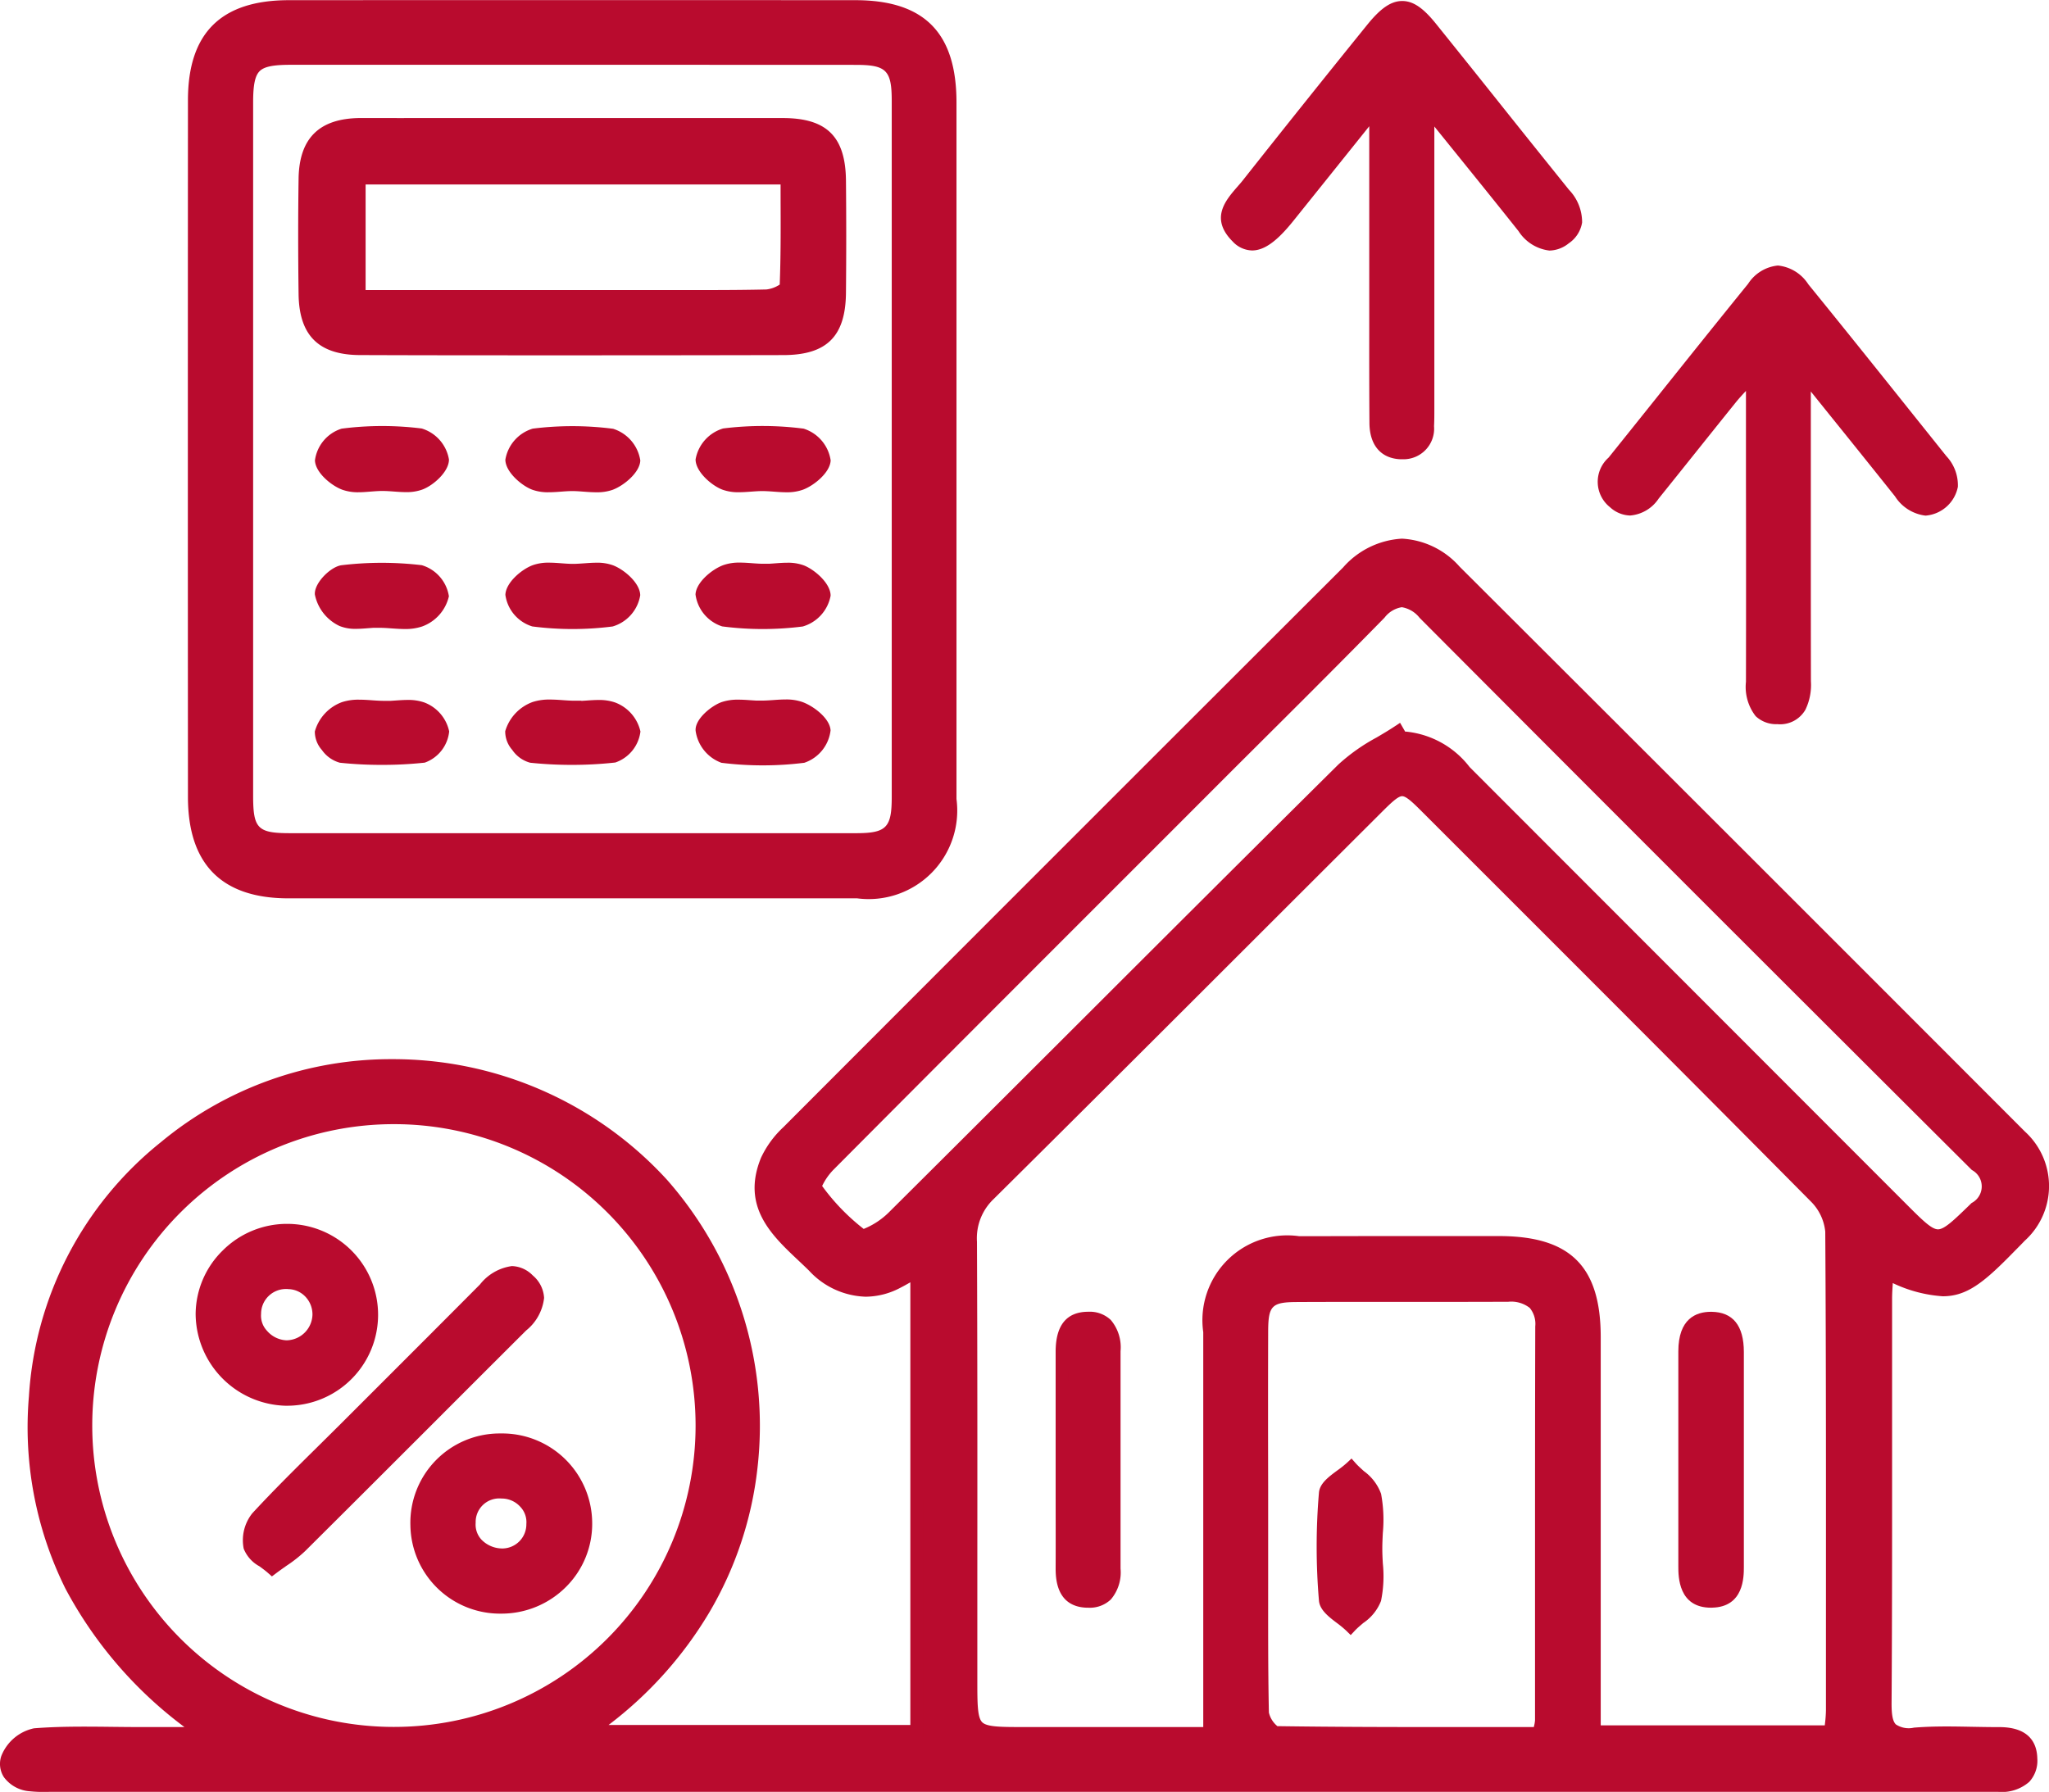 <svg id="icon-property-accounting" xmlns="http://www.w3.org/2000/svg" width="95.654" height="83.674" viewBox="0 0 95.654 83.674">
  <path id="Path_488" data-name="Path 488" d="M87.789,809.88c-.022.417-.059.8-.059,1.177,0,6.3.019,12.6-.023,18.9-.007,1.045.2,1.518,1.367,1.422,1.307-.107,2.629-.019,3.945-.024.812,0,1.469.255,1.489,1.169.022.989-.673,1.256-1.529,1.255l-.837,0H2.323a10.389,10.389,0,0,1-1.195-.024c-.742-.086-1.3-.567-1.082-1.263a1.827,1.827,0,0,1,1.262-1.082c1.664-.132,3.344-.055,5.019-.057H9.211C3.637,827.321.9,822.208,1.346,815.629A16.2,16.2,0,0,1,7.4,803.97a16.94,16.94,0,0,1,23.224,1.74A17.1,17.1,0,0,1,27.2,831.254H42.5V809.772c-.317.177-.6.346-.9.5a3.167,3.167,0,0,1-3.919-.741c-1.37-1.351-3.144-2.576-2.18-4.942a4.326,4.326,0,0,1,.98-1.336q13.052-13.079,26.129-26.135c1.661-1.658,3.367-1.685,5.016-.04q13.211,13.172,26.389,26.378a3.138,3.138,0,0,1-.012,4.68c-.192.2-.391.4-.586.6-2.171,2.218-2.788,2.351-5.629,1.147m-31.62,21.47v-1.519q0-8.609,0-17.219c0-2.825,1.352-4.175,4.18-4.184,3.109-.011,6.218,0,9.327,0,3.148,0,4.446,1.288,4.449,4.412q.006,8.49,0,16.979c0,.464,0,.928,0,1.456H85.159c.033-.379.082-.688.082-1,0-7.453.02-14.907-.03-22.361a2.616,2.616,0,0,0-.758-1.618q-9.045-9.132-18.153-18.2c-1.087-1.087-1.2-1.088-2.3.011q-9.057,9.036-18.116,18.069a2.812,2.812,0,0,0-.874,2.212c.029,6.816.016,13.631.016,20.447,0,2.512,0,2.512,2.5,2.512h8.641M18.122,802.6a14.372,14.372,0,1,0,14.355,14.388A14.311,14.311,0,0,0,18.122,802.6m46.834-18.025.171.3c1.314-.085,2.14.734,2.966,1.562q10.177,10.19,20.357,20.378c1.737,1.74,1.7,1.721,3.5-.019.74-.718.757-1.227.014-1.968Q79.048,791.96,66.187,779.045c-.756-.76-1.288-.808-2.064-.016-2.982,3.046-6.02,6.037-9.034,9.052q-8.366,8.367-16.72,16.747c-.286.287-.692.92-.595,1.046a10.294,10.294,0,0,0,2.118,2.185c.209.147,1.091-.425,1.5-.832,7.007-6.965,13.976-13.969,20.994-20.923a16.18,16.18,0,0,1,2.569-1.732m6.594,46.774a4.541,4.541,0,0,0,.111-.624q.009-9.194.015-18.389c0-1.1-.589-1.448-1.587-1.444-3.264.014-6.528,0-9.791.01-1.4.006-1.683.295-1.688,1.685-.01,3.264,0,6.528,0,9.792,0,2.666-.023,5.334.031,8,.007.328.428.926.663.929,4.055.058,8.111.042,12.25.042" transform="translate(0.299 -750.406)" fill="#b90b2e"/>
  <path id="Path_488_-_Outline" data-name="Path 488 - Outline" d="M1.793,834.13a5.686,5.686,0,0,1-.649-.031,1.641,1.641,0,0,1-1.212-.659,1.141,1.141,0,0,1-.121-.988,2.113,2.113,0,0,1,1.525-1.293c.684-.054,1.407-.078,2.347-.078.443,0,.893.005,1.328.01s.881.01,1.32.01H8.361a19.477,19.477,0,0,1-5.559-6.47A16.958,16.958,0,0,1,1.1,815.658,16.5,16.5,0,0,1,7.259,803.79a16.8,16.8,0,0,1,10.8-3.877A17.315,17.315,0,0,1,30.9,805.559,17.378,17.378,0,0,1,35.112,819a16.96,16.96,0,0,1-2.252,6.751,18.393,18.393,0,0,1-4.7,5.252H42.248v-20.67c-.154.087-.3.171-.46.252a3.505,3.505,0,0,1-1.625.42,3.739,3.739,0,0,1-2.642-1.214c-.162-.16-.334-.322-.5-.479-1.253-1.18-2.672-2.517-1.747-4.789a4.613,4.613,0,0,1,1.046-1.434c8.743-8.761,17.534-17.554,26.129-26.135a3.946,3.946,0,0,1,2.749-1.346,3.851,3.851,0,0,1,2.69,1.306c8.019,8,16.651,16.624,26.39,26.378a3.44,3.44,0,0,1-.007,5.1c-.126.133-.255.263-.381.39l-.208.211c-1.349,1.378-2.136,1.992-3.237,1.992a6.4,6.4,0,0,1-2.333-.616c-.017.257-.033.5-.033.739q0,2.692,0,5.384c0,4.429.006,9.009-.024,13.514,0,.537.056.827.2.971a1.092,1.092,0,0,0,.845.151c.454-.037.941-.055,1.533-.055.39,0,.787.008,1.17.015s.774.015,1.159.015h.121c1.441,0,1.761.795,1.775,1.462a1.454,1.454,0,0,1-.375,1.093,1.937,1.937,0,0,1-1.449.468l-.842,0H2.372l-.286,0Zm1.889-2.452c-.923,0-1.632.024-2.3.077a1.562,1.562,0,0,0-1,.872.554.554,0,0,0,.05.485,1.072,1.072,0,0,0,.781.392,5.1,5.1,0,0,0,.58.027l.286,0,.294,0H92.191l.837,0a1.426,1.426,0,0,0,1.025-.288.874.874,0,0,0,.2-.661c-.01-.433-.157-.877-1.177-.877H92.96c-.391,0-.787-.008-1.17-.015s-.774-.015-1.158-.015c-.576,0-1.047.017-1.484.053-.106.009-.206.013-.3.013a1.369,1.369,0,0,1-1.02-.339,1.925,1.925,0,0,1-.372-1.4c.03-4.5.027-9.082.024-13.51q0-2.693,0-5.385c0-.267.018-.527.036-.8.008-.127.017-.256.024-.389l.022-.426.393.166a7.082,7.082,0,0,0,2.489.731c.886,0,1.583-.559,2.81-1.812l.211-.214c.123-.124.251-.253.372-.38a2.848,2.848,0,0,0,.018-4.263c-9.739-9.754-18.371-18.382-26.389-26.377a3.285,3.285,0,0,0-2.267-1.131,3.382,3.382,0,0,0-2.327,1.171c-8.6,8.581-17.386,17.374-26.128,26.134a4.076,4.076,0,0,0-.915,1.237c-.771,1.892.382,2.978,1.6,4.127.169.159.344.324.511.488a3.166,3.166,0,0,0,2.221,1.041,2.915,2.915,0,0,0,1.349-.353c.2-.1.388-.211.592-.327l.3-.168.445-.248V831.6H26.3l.777-.544a18.039,18.039,0,0,0,5.268-5.61,16.366,16.366,0,0,0,2.173-6.514,16.772,16.772,0,0,0-4.064-12.974,16.716,16.716,0,0,0-12.4-5.449,16.2,16.2,0,0,0-10.412,3.737,15.922,15.922,0,0,0-5.95,11.45c-.431,6.325,2.1,11.381,7.742,15.458l.749.542H6.329c-.443,0-.892-.005-1.327-.01S4.121,831.678,3.681,831.678Zm52.836.021h-8.94c-1.333,0-2,0-2.4-.4s-.4-1.073-.4-2.41q0-2.447,0-4.895c0-5.1,0-10.368-.017-15.551a3.106,3.106,0,0,1,.962-2.426c4.146-4.111,8.345-8.307,12.406-12.365q2.854-2.852,5.71-5.7c.568-.566.937-.913,1.37-.913s.8.343,1.355.9l1.2,1.2c5.565,5.563,11.32,11.315,16.953,17a2.939,2.939,0,0,1,.845,1.826c.042,6.37.037,12.845.032,19.107q0,1.628,0,3.255a6.309,6.309,0,0,1-.048.673c-.012.11-.024.226-.035.348l-.023.274h-11.6v-1.755q0-2.547,0-5.094c0-3.9,0-7.924,0-11.885,0-2.956-1.166-4.109-4.15-4.113H68.439q-2.025,0-4.051,0c-1.489,0-2.793,0-3.986.006a3.381,3.381,0,0,0-3.882,3.885c0,3.936,0,7.937,0,11.806q0,2.706,0,5.412Zm8.689-44.066c-.192,0-.514.306-.947.738q-2.856,2.849-5.709,5.7c-4.061,4.059-8.261,8.256-12.408,12.367a2.526,2.526,0,0,0-.785,2c.022,5.185.02,10.457.017,15.555q0,2.447,0,4.894c0,1.1,0,1.761.226,1.987s.885.226,1.979.226h8.342v-1.219q0-2.706,0-5.411c0-3.87,0-7.871,0-11.807a3.963,3.963,0,0,1,4.479-4.483c1.194,0,2.5-.006,3.988-.006q2.026,0,4.052,0h1.288c3.325,0,4.745,1.412,4.748,4.71,0,3.962,0,7.99,0,11.886q0,2.547,0,5.094v1.157h10.46l.009-.087a5.793,5.793,0,0,0,.045-.61q0-1.628,0-3.256c0-6.261.01-12.736-.032-19.1a2.308,2.308,0,0,0-.672-1.409c-5.631-5.685-11.385-11.437-16.95-17l-1.2-1.2C65.712,787.934,65.4,787.633,65.206,787.633ZM67.164,831.7c-2.468,0-5.124-.005-7.819-.044-.454-.006-.949-.8-.958-1.222-.042-2.053-.038-4.14-.034-6.158q0-.924,0-1.848,0-1.277,0-2.553c0-2.373,0-4.826,0-7.24a2.141,2.141,0,0,1,.408-1.572,2.176,2.176,0,0,1,1.578-.411c.9,0,1.891-.006,3.118-.006l3.645,0c1.189,0,2.152,0,3.028-.005h.018a1.915,1.915,0,0,1,1.436.46,1.723,1.723,0,0,1,.433,1.284c-.008,3.818-.01,7.7-.011,11.453q0,3.468,0,6.936a1.831,1.831,0,0,1-.058.4c-.017.08-.037.17-.057.282l-.045.246H71.6Zm-7.784-.642c2.682.038,5.326.043,7.784.043l4.19,0,.012-.056a1.428,1.428,0,0,0,.044-.269q0-3.468,0-6.935c0-3.754,0-7.636.011-11.454a1.172,1.172,0,0,0-.259-.86,1.4,1.4,0,0,0-1.012-.284h-.016c-.877,0-1.841.005-3.031.005l-3.645,0c-1.226,0-2.216,0-3.116.006-1.23,0-1.385.161-1.39,1.387-.007,2.412-.006,4.865,0,7.237q0,1.277,0,2.553,0,.925,0,1.849c0,2.015-.008,4.1.034,6.144A1.163,1.163,0,0,0,59.379,831.055Zm-41.253.635h-.014a14.672,14.672,0,1,1,.032-29.343h.027a14.672,14.672,0,0,1-.045,29.343Zm.018-28.745a14.073,14.073,0,0,0-.031,28.146h.013a14.073,14.073,0,1,0,.044-28.146Zm72.076,5.508c-.552,0-1.007-.456-1.913-1.364l-.02-.02q-5.881-5.891-11.766-11.779l-8.59-8.6a3.706,3.706,0,0,0-2.568-1.481c-.055,0-.111,0-.167.006l-.186.012-.108-.187c-.2.122-.4.24-.59.355a8.294,8.294,0,0,0-1.665,1.168c-3.975,3.938-8,7.958-11.893,11.847-2.981,2.977-6.063,6.055-9.1,9.076a3.413,3.413,0,0,1-1.62.943h0a.449.449,0,0,1-.264-.079,10.524,10.524,0,0,1-2.182-2.247c-.17-.221-.028-.528.134-.8a3.562,3.562,0,0,1,.486-.641c5.051-5.078,10.2-10.228,15.18-15.207l1.54-1.54c.9-.9,1.818-1.814,2.7-2.7,2.083-2.073,4.237-4.218,6.327-6.352a1.775,1.775,0,0,1,1.233-.664,1.816,1.816,0,0,1,1.257.678c8.671,8.707,17.343,17.38,25.775,25.777a1.732,1.732,0,0,1,.638,1.2,1.709,1.709,0,0,1-.654,1.192l-.077.075C91.221,808.011,90.765,808.454,90.221,808.454Zm-24.857-23.84a4.27,4.27,0,0,1,2.992,1.656q4.294,4.3,8.59,8.6,5.884,5.889,11.767,11.779l.02.02c.74.741,1.186,1.188,1.489,1.188s.75-.435,1.492-1.155l.077-.075a.869.869,0,0,0,.011-1.541c-8.432-8.4-17.1-17.071-25.777-25.779a1.332,1.332,0,0,0-.833-.5,1.261,1.261,0,0,0-.805.485c-2.093,2.138-4.248,4.283-6.332,6.358-.887.883-1.8,1.8-2.7,2.7l-1.54,1.541c-4.979,4.979-10.128,10.128-15.179,15.206a2.863,2.863,0,0,0-.506.736,9.9,9.9,0,0,0,1.94,2.005,3.574,3.574,0,0,0,1.166-.765c3.038-3.02,6.12-6.1,9.1-9.075,3.893-3.889,7.919-7.91,11.895-11.848a8.863,8.863,0,0,1,1.782-1.259c.278-.164.565-.333.832-.51l.265-.176.241.417Z" transform="translate(0.25 -750.455)" fill="#b90b2e"/>
  <path id="Path_489" data-name="Path 489" d="M53.614,744.029q0,8.133,0,16.266c0,2.885-1.452,4.336-4.34,4.338q-13.276.008-26.552,0c-2.945,0-4.384-1.451-4.386-4.431q-.009-16.266,0-32.532c0-2.972,1.423-4.377,4.418-4.378q13.216-.007,26.432,0c3.064,0,4.427,1.384,4.429,4.472q0,8.133,0,16.266m-32.836-.015q0,8.068,0,16.135c0,1.7.339,2.044,2.02,2.045q13.207.008,26.414,0c1.594,0,1.976-.387,1.976-1.984q.006-16.255,0-32.51c0-1.588-.386-1.98-1.973-1.981q-13.207-.009-26.415,0c-1.678,0-2.022.352-2.023,2.041q-.007,8.127,0,16.255" transform="translate(-9.261 -722.988)" fill="#b90b2e"/>
  <path id="Path_489_-_Outline" data-name="Path 489 - Outline" d="M36.437,764.985q-6.834,0-13.668,0c-3.107,0-4.683-1.593-4.685-4.73-.006-10.646-.006-21.591,0-32.533,0-3.146,1.545-4.676,4.717-4.677q13.217-.007,26.433,0c3.224,0,4.726,1.518,4.728,4.771q0,5.814,0,11.627v4.639q0,2.322,0,4.643c0,3.81,0,7.749,0,11.623a4.134,4.134,0,0,1-4.639,4.637Q42.88,764.985,36.437,764.985Zm-.151-41.349q-6.742,0-13.485,0a4.252,4.252,0,0,0-3.121.989,4.162,4.162,0,0,0-1,3.091c-.006,10.941-.006,21.886,0,32.532,0,2.818,1.3,4.131,4.087,4.132q13.276.007,26.552,0c2.716,0,4.038-1.323,4.041-4.039,0-3.874,0-7.813,0-11.622q0-2.322,0-4.643v-4.639q0-5.813,0-11.627c0-2.923-1.236-4.171-4.13-4.173Q42.759,723.636,36.286,723.636ZM36.1,762.547q-6.624,0-13.249,0c-1.84,0-2.317-.483-2.319-2.344,0-3.873,0-7.81,0-11.618q0-2.259,0-4.518,0-2.217,0-4.433c0-3.875,0-7.882,0-11.822,0-1.857.479-2.339,2.322-2.34q6.6,0,13.208,0c4.512,0,8.956,0,13.207,0a1.858,1.858,0,0,1,2.272,2.28c0,10.786,0,21.724,0,32.511,0,1.77-.511,2.282-2.275,2.283C45.011,762.546,40.582,762.547,36.1,762.547Zm-.038-36.484q-6.6,0-13.207,0c-.8,0-1.218.087-1.428.3s-.3.63-.3,1.443c0,3.94,0,7.947,0,11.822q0,2.217,0,4.433,0,2.259,0,4.518c0,3.807,0,7.745,0,11.617,0,1.533.211,1.746,1.721,1.747q6.624,0,13.248,0c4.483,0,8.913,0,13.166,0,1.426,0,1.677-.253,1.677-1.685,0-10.786,0-21.724,0-32.51,0-1.429-.251-1.681-1.674-1.682C45.015,726.064,40.572,726.063,36.06,726.063Z" transform="translate(-9.31 -723.037)" fill="#b90b2e"/>
  <path id="Path_490" data-name="Path 490" d="M128.5,728.512v1.247q0,6.1,0,12.2c0,.319,0,.638-.013.956-.044.8-.436,1.3-1.27,1.259s-1.147-.635-1.153-1.395c-.014-1.994-.008-3.988-.008-5.981,0-2.779,0-5.558,0-8.727-1.51,1.884-2.791,3.48-4.069,5.079-1.034,1.294-1.742,1.6-2.4.945-1.022-1.018-.08-1.728.486-2.445q2.892-3.66,5.825-7.286c1.067-1.318,1.71-1.318,2.741-.035,2.074,2.579,4.134,5.168,6.208,7.747.557.694.884,1.431.038,2.073-.776.59-1.394.149-1.924-.518-1.381-1.74-2.784-3.463-4.178-5.192l-.286.071" transform="translate(-61.835 -723.033)" fill="#b90b2e"/>
  <path id="Path_490_-_Outline" data-name="Path 490 - Outline" d="M127.359,744.527l-.107,0c-.906-.044-1.43-.661-1.437-1.692-.011-1.532-.01-3.088-.009-4.594q0-.695,0-1.389c0-1.826,0-3.652,0-5.588v-2.287l-.649.81c-1.022,1.275-1.955,2.439-2.887,3.6-.768.961-1.365,1.39-1.935,1.39a1.274,1.274,0,0,1-.906-.42c-1.07-1.067-.332-1.917.207-2.539.091-.105.177-.2.256-.3,1.929-2.441,3.889-4.893,5.828-7.289.627-.774,1.113-1.1,1.625-1.1s.979.32,1.582,1.07c1.036,1.289,2.087,2.6,3.1,3.872s2.068,2.585,3.105,3.875a2.185,2.185,0,0,1,.611,1.525,1.453,1.453,0,0,1-.625.974,1.481,1.481,0,0,1-.9.337,1.992,1.992,0,0,1-1.443-.907c-.983-1.239-1.994-2.489-2.972-3.7l-.958-1.186v.825q0,6.1,0,12.2v.156c0,.267,0,.543-.014.817A1.429,1.429,0,0,1,127.359,744.527Zm-.954-17.255v3.99c0,1.936,0,3.762,0,5.588q0,.695,0,1.39c0,1.5,0,3.06.009,4.589.007.947.5,1.08.868,1.1l.078,0c.354,0,.83-.1.879-.979.014-.258.014-.525.013-.783v-.157q0-6.1,0-12.2v-1.481l.328-.081.186-.046.185-.045.119.148q.6.746,1.2,1.491c.979,1.211,1.991,2.462,2.976,3.7.369.465.678.681.974.681a.891.891,0,0,0,.534-.215.875.875,0,0,0,.393-.57,1.578,1.578,0,0,0-.483-1.077c-1.037-1.29-2.089-2.6-3.106-3.876s-2.066-2.582-3.1-3.871c-.464-.577-.818-.846-1.115-.846s-.673.28-1.16.882c-1.937,2.394-3.9,4.844-5.823,7.283-.087.11-.182.219-.273.325-.6.69-.881,1.08-.236,1.723a.7.7,0,0,0,.483.245c.361,0,.841-.381,1.468-1.165.932-1.166,1.865-2.33,2.888-3.605Z" transform="translate(-61.885 -723.082)" fill="#b90b2e"/>
  <path id="Path_491" data-name="Path 491" d="M165.253,754.364V757.8c0,3.508-.007,7.017,0,10.525,0,.885-.182,1.682-1.223,1.7-1.074.018-1.217-.8-1.215-1.678q.013-6.339,0-12.678v-1.662c-.481.531-.766.815-1.017,1.126-1.2,1.49-2.389,2.989-3.59,4.479-.508.631-1.139.967-1.845.363-.673-.575-.544-1.255-.025-1.9,2.17-2.705,4.324-5.423,6.511-8.115.812-1,1.524-.992,2.348.022,2.163,2.66,4.3,5.342,6.44,8.019.533.666.747,1.394-.01,2-.785.626-1.394.159-1.918-.5-1.388-1.742-2.789-3.475-4.184-5.211l-.279.076" transform="translate(-81.012 -736.509)" fill="#b90b2e"/>
  <path id="Path_491_-_Outline" data-name="Path 491 - Outline" d="M164.05,770.372a1.392,1.392,0,0,1-1.027-.372,2.223,2.223,0,0,1-.454-1.606c.007-3.2.005-6.451,0-9.6q0-1.541,0-3.082v-.9c-.2.212-.346.376-.485.548-.605.751-1.218,1.517-1.811,2.259s-1.184,1.481-1.779,2.22a1.769,1.769,0,0,1-1.332.791,1.444,1.444,0,0,1-.941-.389,1.513,1.513,0,0,1-.064-2.316q1.084-1.351,2.163-2.7c1.42-1.778,2.889-3.616,4.348-5.413a1.872,1.872,0,0,1,1.393-.855,1.917,1.917,0,0,1,1.42.877c1.685,2.072,3.38,4.191,5.019,6.242l1.423,1.779a1.99,1.99,0,0,1,.539,1.433,1.669,1.669,0,0,1-1.51,1.347,1.96,1.96,0,0,1-1.425-.9c-.989-1.24-2-2.5-2.979-3.713l-.951-1.183v3.01q0,1.447,0,2.9c0,2.5,0,5.086.005,7.629a2.648,2.648,0,0,1-.259,1.323,1.36,1.36,0,0,1-1.259.676Zm-.879-17.093v2.438q0,1.541,0,3.082c0,3.145,0,6.4,0,9.6a1.786,1.786,0,0,0,.279,1.182.813.813,0,0,0,.6.2h.029c.68-.011.932-.39.929-1.4-.008-2.544-.007-5.13-.005-7.631q0-1.447,0-2.895v-3.665l.689-.188.123.153,1.2,1.5c.979,1.216,1.991,2.474,2.98,3.715.37.464.674.68.957.68a1.087,1.087,0,0,0,.915-.815,1.441,1.441,0,0,0-.412-.992l-1.423-1.779c-1.638-2.049-3.332-4.168-5.016-6.238-.359-.442-.671-.656-.955-.656s-.582.207-.929.634c-1.458,1.795-2.926,3.632-4.345,5.409q-1.081,1.353-2.164,2.7c-.64.8-.314,1.231-.014,1.487a.87.87,0,0,0,.552.246,1.228,1.228,0,0,0,.866-.568c.595-.738,1.2-1.49,1.778-2.218s1.206-1.509,1.812-2.261c.169-.209.352-.406.584-.657.128-.138.273-.295.443-.482Z" transform="translate(-81.062 -736.558)" fill="#b90b2e"/>
  <path id="Path_492" data-name="Path 492" d="M163.75,857.881c0-1.673,0-3.346,0-5.019,0-.846.255-1.559,1.243-1.55s1.217.745,1.218,1.578q.006,5.019,0,10.038c0,.822-.18,1.578-1.186,1.6-1.079.025-1.277-.753-1.277-1.63q0-2.509,0-5.019" transform="translate(-85.101 -789.758)" fill="#b90b2e"/>
  <path id="Path_492_-_Outline" data-name="Path 492 - Outline" d="M165.027,864.879c-1.525,0-1.526-1.453-1.526-1.93q0-2.412,0-4.825v-.194q0-.834,0-1.669c0-1.1,0-2.234,0-3.351,0-1.528.83-1.848,1.523-1.848h.022c1,.01,1.513.641,1.514,1.877,0,3.068,0,6.351,0,10.038,0,.462,0,1.867-1.478,1.9Zm0-13.218c-.456,0-.922.149-.924,1.251s0,2.251,0,3.349q0,.835,0,1.669v.194q0,2.412,0,4.824c0,.991.262,1.349.971,1.332.651-.015.893-.368.893-1.3,0-3.687,0-6.97,0-10.037,0-1.117-.444-1.275-.921-1.28Z" transform="translate(-85.151 -789.807)" fill="#b90b2e"/>
  <path id="Path_493" data-name="Path 493" d="M103,857.92c0-1.673.006-3.345,0-5.018,0-.843.2-1.57,1.194-1.586s1.239.683,1.237,1.541q-.007,5.078,0,10.155c0,.861-.259,1.545-1.252,1.521s-1.182-.761-1.179-1.6c.008-1.673,0-3.345,0-5.018" transform="translate(-53.418 -789.76)" fill="#b90b2e"/>
  <path id="Path_493_-_Outline" data-name="Path 493 - Outline" d="M104.277,864.882h-.058c-1.478-.036-1.473-1.436-1.471-1.9.005-1.188,0-2.4,0-3.564q0-.726,0-1.453t0-1.469c0-1.163,0-2.365,0-3.548-.006-1.236.495-1.871,1.489-1.886h.037a1.421,1.421,0,0,1,1.048.383,1.974,1.974,0,0,1,.456,1.457c0,3.157,0,6.479,0,10.154a1.948,1.948,0,0,1-.452,1.439A1.422,1.422,0,0,1,104.277,864.882Zm0-13.217h-.028c-.544.008-.905.23-.9,1.285.006,1.184,0,2.388,0,3.551q0,.734,0,1.468t0,1.452c0,1.169,0,2.377,0,3.567,0,.928.237,1.279.887,1.295a.867.867,0,0,0,.669-.206,1.435,1.435,0,0,0,.277-1.015c0-3.676,0-7,0-10.156a1.462,1.462,0,0,0-.281-1.034A.84.84,0,0,0,104.274,851.665Z" transform="translate(-53.467 -789.809)" fill="#b90b2e"/>
  <path id="Path_494" data-name="Path 494" d="M24.766,860.656c-.421-.372-.954-.621-1.041-.978a1.733,1.733,0,0,1,.333-1.378c1.323-1.434,2.735-2.785,4.115-4.166q3.253-3.255,6.5-6.513c.6-.607,1.265-1.152,2.047-.416.827.778.336,1.493-.315,2.142q-5.163,5.149-10.321,10.3a13.217,13.217,0,0,1-1.322,1.006" transform="translate(-12.057 -787.43)" fill="#b90b2e"/>
  <path id="Path_494_-_Outline" data-name="Path 494 - Outline" d="M24.8,861.091l-.183-.162c-.125-.11-.265-.212-.4-.311a1.618,1.618,0,0,1-.733-.821,2.018,2.018,0,0,1,.4-1.652c.978-1.06,2.019-2.089,3.026-3.084.361-.357.733-.725,1.1-1.09l1.794-1.794c1.545-1.545,3.143-3.142,4.709-4.718a2.286,2.286,0,0,1,1.493-.859,1.416,1.416,0,0,1,.971.436,1.474,1.474,0,0,1,.53,1.05,2.27,2.27,0,0,1-.839,1.522q-2.044,2.038-4.084,4.081c-2.042,2.042-4.153,4.153-6.236,6.223a6.355,6.355,0,0,1-.86.678c-.158.111-.32.225-.493.355ZM36.007,847.2c-.361,0-.741.352-1.069.682-1.567,1.577-3.165,3.174-4.71,4.719l-1.794,1.794c-.365.366-.739.735-1.1,1.092-1,.991-2.038,2.015-3.007,3.065a1.439,1.439,0,0,0-.262,1.105c.033.135.272.31.5.478.085.062.171.124.256.191.11-.079.215-.154.319-.226a5.934,5.934,0,0,0,.782-.612c2.083-2.069,4.194-4.18,6.235-6.222q2.042-2.041,4.085-4.081a1.834,1.834,0,0,0,.663-1.089.9.9,0,0,0-.341-.623A.835.835,0,0,0,36.007,847.2Z" transform="translate(-12.107 -787.48)" fill="#b90b2e"/>
  <path id="Path_495" data-name="Path 495" d="M26.984,846.694a3.947,3.947,0,1,1-3.911-3.963,3.928,3.928,0,0,1,3.911,3.963m-2.44-.025a1.474,1.474,0,0,0-1.522-1.489,1.455,1.455,0,0,0-1.473,1.429,1.5,1.5,0,1,0,2.995.06" transform="translate(-9.658 -785.282)" fill="#b90b2e"/>
  <path id="Path_495_-_Outline" data-name="Path 495 - Outline" d="M23.1,850.973h-.036a4.318,4.318,0,0,1-4.224-4.286,4.19,4.19,0,0,1,1.269-2.968,4.243,4.243,0,0,1,2.993-1.239h.021a4.246,4.246,0,0,1-.023,8.492Zm0-7.894a3.648,3.648,0,0,0-2.573,1.066,3.661,3.661,0,0,0,2.54,6.229h.03a3.7,3.7,0,0,0,3.633-3.633,3.629,3.629,0,0,0-3.614-3.662Zm0,5.443h-.04a1.877,1.877,0,0,1-1.34-.65,1.617,1.617,0,0,1-.42-1.247,1.753,1.753,0,0,1,1.756-1.694,1.714,1.714,0,0,1,1.308.51,1.793,1.793,0,0,1,.528,1.277A1.823,1.823,0,0,1,23.1,848.522Zm.04-3h-.055a1.16,1.16,0,0,0-1.19,1.164,1.027,1.027,0,0,0,.276.786,1.27,1.27,0,0,0,.9.445H23.1a1.232,1.232,0,0,0,1.194-1.206,1.2,1.2,0,0,0-.353-.854A1.127,1.127,0,0,0,23.14,845.527Z" transform="translate(-9.707 -785.331)" fill="#b90b2e"/>
  <path id="Path_496" data-name="Path 496" d="M43.909,863.18a3.909,3.909,0,1,1-3.873,4,3.871,3.871,0,0,1,3.873-4m.162,5.373a1.411,1.411,0,0,0,1.38-1.41,1.435,1.435,0,0,0-1.487-1.52,1.394,1.394,0,0,0-1.476,1.405,1.469,1.469,0,0,0,1.582,1.525" transform="translate(-20.581 -795.947)" fill="#b90b2e"/>
  <path id="Path_496_-_Outline" data-name="Path 496 - Outline" d="M44.02,871.345h0a4.183,4.183,0,0,1-4.231-4.113,4.17,4.17,0,0,1,4.169-4.3h.051a4.2,4.2,0,0,1,4.266,4.172,4.155,4.155,0,0,1-1.211,2.982A4.249,4.249,0,0,1,44.02,871.345Zm-.015-7.818h-.044a3.61,3.61,0,1,0,.056,7.219v.3l0-.3a3.655,3.655,0,0,0,2.615-1.084,3.561,3.561,0,0,0,1.038-2.556A3.608,3.608,0,0,0,44.005,863.528Zm.115,5.373a1.962,1.962,0,0,1-1.45-.6,1.627,1.627,0,0,1-.431-1.248A1.692,1.692,0,0,1,44,865.372h.056a1.77,1.77,0,0,1,1.308.586,1.65,1.65,0,0,1,.43,1.264,1.716,1.716,0,0,1-1.659,1.679Zm-.06-2.931h-.037a1.1,1.1,0,0,0-1.187,1.131,1.035,1.035,0,0,0,.274.794,1.36,1.36,0,0,0,1,.408,1.128,1.128,0,0,0,1.092-1.141,1.037,1.037,0,0,0-.278-.8A1.171,1.171,0,0,0,44.061,865.97Z" transform="translate(-20.63 -795.996)" fill="#b90b2e"/>
  <path id="Path_497" data-name="Path 497" d="M130.939,869.673a9.7,9.7,0,0,1-.052,2.37c-.124.48-.741.834-1.136,1.244-.411-.4-1.141-.776-1.178-1.209a29.553,29.553,0,0,1,0-4.994c.037-.429.783-.8,1.2-1.191.386.426.992.8,1.107,1.289a11.04,11.04,0,0,1,.05,2.49" transform="translate(-66.702 -797.361)" fill="#b90b2e"/>
  <path id="Path_497_-_Outline" data-name="Path 497 - Outline" d="M129.806,873.781l-.215-.21a4.9,4.9,0,0,0-.425-.351c-.4-.3-.806-.619-.842-1.047a29.838,29.838,0,0,1,0-5.045c.037-.429.457-.739.864-1.039a4.97,4.97,0,0,0,.434-.344l.222-.208.2.226c.109.121.241.239.38.365a2.255,2.255,0,0,1,.8,1.057,6.573,6.573,0,0,1,.082,1.827c-.012.242-.024.492-.024.732s.012.469.025.7a5.744,5.744,0,0,1-.086,1.743,2.207,2.207,0,0,1-.823,1.027c-.142.12-.276.234-.388.35Zm.007-7.411c-.087.068-.177.135-.265.2-.257.19-.609.45-.623.609a29.239,29.239,0,0,0,0,4.944c.014.164.358.429.61.623.087.067.176.135.262.205.074-.066.15-.13.224-.193a1.852,1.852,0,0,0,.63-.72,5.23,5.23,0,0,0,.067-1.562c-.013-.24-.026-.488-.025-.733s.013-.512.025-.761a6.045,6.045,0,0,0-.066-1.661,1.894,1.894,0,0,0-.616-.75C129.959,866.506,129.885,866.439,129.813,866.371Z" transform="translate(-66.751 -797.431)" fill="#b90b2e"/>
  <path id="Path_498" data-name="Path 498" d="M41.636,734.811c3.269,0,6.537-.007,9.805,0,1.868.005,2.608.737,2.627,2.6q.026,2.63,0,5.262c-.019,1.863-.747,2.6-2.634,2.6q-9.866.022-19.731,0c-1.781,0-2.567-.8-2.59-2.552q-.036-2.69,0-5.381c.025-1.741.842-2.532,2.6-2.537,3.309-.01,6.617,0,9.925,0m-9.992,8.031h13.65c1.79,0,3.582.021,5.371-.022.319-.008.9-.275.907-.441.068-1.687.042-3.377.042-5.066H31.644Z" transform="translate(-14.875 -728.996)" fill="#b90b2e"/>
  <path id="Path_498_-_Outline" data-name="Path 498 - Outline" d="M35.8,734.558q2.943,0,5.885,0l5.858,0c1.527,0,2.782,0,3.948,0,2.03.006,2.9.873,2.925,2.9.017,1.747.017,3.52,0,5.268-.02,2.029-.9,2.9-2.933,2.9-3.427.008-6.806.011-10.043.011-3.29,0-6.55,0-9.689-.012-1.945,0-2.863-.909-2.888-2.847-.025-1.84-.025-3.653,0-5.389.027-1.9.975-2.826,2.9-2.832C32.958,734.56,34.243,734.558,35.8,734.558Zm5.885.6-5.885,0c-1.557,0-2.841,0-4.04.005-1.59.005-2.277.676-2.3,2.242-.024,1.73-.024,3.538,0,5.373.021,1.6.685,2.253,2.292,2.257,3.139.008,6.4.012,9.687.012,3.237,0,6.616,0,10.042-.011,1.708,0,2.319-.607,2.336-2.308.017-1.744.017-3.512,0-5.256-.017-1.7-.626-2.3-2.328-2.308-1.166,0-2.419,0-3.946,0Zm-10.291,1.9H51.962v.3q0,.55,0,1.1c0,1.3.009,2.651-.045,3.978-.018.459-.9.721-1.2.728-.786.019-1.63.028-2.736.028l-1.322,0-1.32,0H31.394Zm19.97.6H31.992v4.931H45.343l1.321,0,1.32,0c1.1,0,1.941-.009,2.722-.027a1.441,1.441,0,0,0,.618-.229c.05-1.29.046-2.6.041-3.877Q51.364,738.063,51.364,737.661Z" transform="translate(-14.924 -729.045)" fill="#b90b2e"/>
  <path id="Path_499" data-name="Path 499" d="M52.133,767.3a5.316,5.316,0,0,1-1.768-.046c-.457-.173-1.057-.734-1.06-1.127a1.561,1.561,0,0,1,1.018-1.152,14.464,14.464,0,0,1,3.674.007,1.567,1.567,0,0,1,1.009,1.171c-.013.394-.636.933-1.1,1.1a5.388,5.388,0,0,1-1.769.043" transform="translate(-25.415 -744.672)" fill="#b90b2e"/>
  <path id="Path_499_-_Outline" data-name="Path 499 - Outline" d="M53.286,767.708c-.193,0-.388-.015-.577-.029s-.358-.027-.527-.027-.347.013-.531.027-.38.028-.57.028a2.141,2.141,0,0,1-.772-.12c-.508-.192-1.249-.835-1.253-1.4a1.826,1.826,0,0,1,1.279-1.451,14.836,14.836,0,0,1,3.751.007,1.842,1.842,0,0,1,1.269,1.478c-.018.563-.769,1.181-1.3,1.375A2.189,2.189,0,0,1,53.286,767.708Zm-1.11-.654h.006c.191,0,.384.015.571.029s.362.027.533.027a1.622,1.622,0,0,0,.562-.08c.43-.158.9-.624.907-.833a1.35,1.35,0,0,0-.749-.865,14.233,14.233,0,0,0-3.6-.006,1.333,1.333,0,0,0-.756.852c0,.212.458.7.866.849a1.578,1.578,0,0,0,.561.082c.168,0,.342-.013.526-.026S51.986,767.054,52.177,767.054Z" transform="translate(-25.464 -744.721)" fill="#b90b2e"/>
  <path id="Path_500" data-name="Path 500" d="M70.7,767.3a5.308,5.308,0,0,1-1.771-.047c-.457-.173-1.058-.738-1.059-1.132a1.567,1.567,0,0,1,1.026-1.149,14.48,14.48,0,0,1,3.68.009,1.565,1.565,0,0,1,1,1.174c-.016.4-.639.931-1.106,1.1a5.414,5.414,0,0,1-1.772.043" transform="translate(-35.097 -744.671)" fill="#b90b2e"/>
  <path id="Path_500_-_Outline" data-name="Path 500 - Outline" d="M71.853,767.707c-.193,0-.388-.015-.577-.029s-.359-.026-.528-.027-.348.013-.533.026-.38.028-.571.028a2.139,2.139,0,0,1-.774-.121c-.51-.193-1.251-.839-1.252-1.411a1.837,1.837,0,0,1,1.288-1.446,14.853,14.853,0,0,1,3.757.009,1.836,1.836,0,0,1,1.261,1.482c-.023.564-.774,1.178-1.3,1.371A2.2,2.2,0,0,1,71.853,767.707Zm-1.111-.654h.007c.191,0,.384.015.571.028s.363.027.533.027a1.633,1.633,0,0,0,.565-.08c.429-.156.9-.622.909-.832a1.343,1.343,0,0,0-.742-.866,14.261,14.261,0,0,0-3.6-.009,1.346,1.346,0,0,0-.764.851c0,.212.457.7.866.853a1.572,1.572,0,0,0,.561.082c.168,0,.342-.013.526-.026S70.551,767.053,70.742,767.053Z" transform="translate(-35.146 -744.72)" fill="#b90b2e"/>
  <path id="Path_501" data-name="Path 501" d="M70.741,778.259a5.249,5.249,0,0,1,1.771.046c.459.175,1.062.743,1.062,1.136a1.573,1.573,0,0,1-1.04,1.143,14.481,14.481,0,0,1-3.68-.005,1.556,1.556,0,0,1-.984-1.181c.018-.4.634-.933,1.1-1.1a5.45,5.45,0,0,1,1.773-.044v.008" transform="translate(-35.097 -751.626)" fill="#b90b2e"/>
  <path id="Path_501_-_Outline" data-name="Path 501 - Outline" d="M70.759,781.048a14.614,14.614,0,0,1-1.9-.123,1.819,1.819,0,0,1-1.244-1.491c.026-.566.772-1.179,1.3-1.371a2.21,2.21,0,0,1,.772-.117c.192,0,.386.014.573.028s.36.026.53.026h.257c.089-.005.179-.012.273-.019.188-.014.383-.029.574-.029a2.125,2.125,0,0,1,.774.122c.512.2,1.255.844,1.254,1.416a1.848,1.848,0,0,1-1.3,1.439A14.8,14.8,0,0,1,70.759,781.048Zm-1.072-2.5a1.644,1.644,0,0,0-.567.08c-.424.155-.893.623-.9.836a1.358,1.358,0,0,0,.724.871,14.252,14.252,0,0,0,3.6.005,1.36,1.36,0,0,0,.779-.846c0-.212-.458-.7-.869-.857a1.558,1.558,0,0,0-.561-.083c-.169,0-.344.013-.529.027s-.383.029-.574.029h-.3v-.018c-.092-.005-.184-.012-.274-.018C70.032,778.558,69.857,778.545,69.687,778.545Z" transform="translate(-35.146 -751.675)" fill="#b90b2e"/>
  <path id="Path_502" data-name="Path 502" d="M52.246,791.627a5.5,5.5,0,0,1,1.767.045c.429.155.979.7.989,1.086a1.485,1.485,0,0,1-.908,1.143,18.2,18.2,0,0,1-3.907.006,1.452,1.452,0,0,1-.9-1.125,1.792,1.792,0,0,1,1.075-1.125,6.09,6.09,0,0,1,1.888-.047v.018" transform="translate(-25.403 -758.593)" fill="#b90b2e"/>
  <path id="Path_502_-_Outline" data-name="Path 502 - Outline" d="M52.167,794.358a18.576,18.576,0,0,1-1.963-.1,1.475,1.475,0,0,1-.839-.6,1.3,1.3,0,0,1-.328-.871,2.073,2.073,0,0,1,1.273-1.362,2.479,2.479,0,0,1,.819-.117c.2,0,.406.014.6.028s.382.026.563.026h.3v.008l.228-.015c.186-.013.379-.027.569-.027a2.245,2.245,0,0,1,.773.115A1.888,1.888,0,0,1,55.35,792.8a1.755,1.755,0,0,1-1.174,1.448A18.372,18.372,0,0,1,52.167,794.358ZM51.129,791.9a1.91,1.91,0,0,0-.625.084,1.516,1.516,0,0,0-.876.889,1.331,1.331,0,0,0,.64.781,18.005,18.005,0,0,0,3.843-.005,1.279,1.279,0,0,0,.642-.839c-.005-.214-.423-.679-.791-.812a1.674,1.674,0,0,0-.57-.08c-.169,0-.343.012-.527.026s-.379.027-.569.027H52v-.026c-.1-.005-.2-.012-.3-.019C51.5,791.917,51.31,791.9,51.129,791.9Z" transform="translate(-25.452 -758.642)" fill="#b90b2e"/>
  <path id="Path_503" data-name="Path 503" d="M70.664,791.607a5.648,5.648,0,0,1,1.773.043c.472.164,1.11.674,1.134,1.066a1.554,1.554,0,0,1-.964,1.2,15.4,15.4,0,0,1-3.795,0c-.385-.048-.914-.776-.945-1.223-.023-.334.59-.887,1.024-1.034a5.761,5.761,0,0,1,1.773-.044v-.007" transform="translate(-35.096 -758.592)" fill="#b90b2e"/>
  <path id="Path_503_-_Outline" data-name="Path 503 - Outline" d="M70.759,794.38a15.636,15.636,0,0,1-1.935-.12,1.864,1.864,0,0,1-1.206-1.5c-.038-.559.772-1.183,1.226-1.338a2.362,2.362,0,0,1,.774-.11c.19,0,.382.013.568.026.094.006.185.013.274.017h.253c.17,0,.345-.012.53-.025s.381-.027.572-.027a2.294,2.294,0,0,1,.769.112c.523.182,1.3.76,1.335,1.329a1.823,1.823,0,0,1-1.225,1.515A15.639,15.639,0,0,1,70.759,794.38Zm-1.141-2.468a1.793,1.793,0,0,0-.581.078,1.534,1.534,0,0,0-.822.732,1.409,1.409,0,0,0,.684.944,15.17,15.17,0,0,0,3.72,0,1.362,1.362,0,0,0,.7-.884c-.013-.2-.5-.65-.934-.8a1.728,1.728,0,0,0-.572-.078c-.17,0-.345.012-.53.025-.09.006-.181.013-.273.018v.016h-.3c-.19,0-.382-.013-.568-.026S69.788,791.912,69.618,791.912Z" transform="translate(-35.145 -758.641)" fill="#b90b2e"/>
  <path id="Path_504" data-name="Path 504" d="M52.155,778.257a5.339,5.339,0,0,1,1.768.046c.463.175,1.073.73,1.079,1.126a1.571,1.571,0,0,1-1.025,1.156,14.44,14.44,0,0,1-3.674,0,1.557,1.557,0,0,1-1-1.168c.012-.4.619-.943,1.08-1.115a5.32,5.32,0,0,1,1.769-.043" transform="translate(-25.416 -751.627)" fill="#b90b2e"/>
  <path id="Path_504_-_Outline" data-name="Path 504 - Outline" d="M52.2,781.05a14.7,14.7,0,0,1-1.884-.121,1.8,1.8,0,0,1-1.258-1.473c.017-.572.754-1.193,1.275-1.387a2.168,2.168,0,0,1,.769-.118c.193,0,.389.015.579.029s.357.027.526.027h.007c.168,0,.342-.013.526-.026s.379-.028.569-.028a2.145,2.145,0,0,1,.771.12c.526.2,1.264.827,1.273,1.4a1.828,1.828,0,0,1-1.286,1.457A14.65,14.65,0,0,1,52.2,781.05Zm-1.1-2.5a1.6,1.6,0,0,0-.561.081c-.42.156-.879.628-.885.843a1.341,1.341,0,0,0,.736.862,14.21,14.21,0,0,0,3.6,0,1.372,1.372,0,0,0,.764-.855c0-.21-.47-.694-.885-.851a1.58,1.58,0,0,0-.56-.081c-.168,0-.341.013-.525.026s-.379.028-.57.028H52.2c-.19,0-.383-.015-.569-.029S51.271,778.549,51.1,778.549Z" transform="translate(-25.465 -751.677)" fill="#b90b2e"/>
  <path id="Path_505" data-name="Path 505" d="M33.453,780.641a4.856,4.856,0,0,1-1.758-.049,1.776,1.776,0,0,1-.972-1.217c-.026-.34.6-1,.991-1.05a15.37,15.37,0,0,1,3.665,0,1.548,1.548,0,0,1,1,1.148c-.009.4-.595.975-1.047,1.133a5.961,5.961,0,0,1-1.882.047v-.013" transform="translate(-15.723 -751.634)" fill="#b90b2e"/>
  <path id="Path_505_-_Outline" data-name="Path 505 - Outline" d="M34.666,781.056c-.2,0-.405-.014-.6-.028S33.682,781,33.5,781h-.3l-.229.017c-.189.015-.384.031-.576.031a1.947,1.947,0,0,1-.77-.132,2.076,2.076,0,0,1-1.154-1.47c-.041-.536.743-1.311,1.255-1.37a15.745,15.745,0,0,1,3.737,0,1.8,1.8,0,0,1,1.265,1.451,1.967,1.967,0,0,1-1.248,1.41A2.424,2.424,0,0,1,34.666,781.056Zm-.865-.644c.1.005.2.012.3.019.2.014.381.027.561.027a1.853,1.853,0,0,0,.619-.085c.387-.135.842-.634.847-.857a1.337,1.337,0,0,0-.742-.845,15.14,15.14,0,0,0-3.593,0,1.322,1.322,0,0,0-.727.732,1.512,1.512,0,0,0,.789.962,1.384,1.384,0,0,0,.539.085c.168,0,.342-.014.528-.029s.384-.031.576-.031h.3Z" transform="translate(-15.772 -751.684)" fill="#b90b2e"/>
  <path id="Path_506" data-name="Path 506" d="M33.658,791.627a5.471,5.471,0,0,1,1.763.045,1.607,1.607,0,0,1,.971,1.082,1.472,1.472,0,0,1-.875,1.151,18.183,18.183,0,0,1-3.9,0,1.45,1.45,0,0,1-.906-1.117,1.776,1.776,0,0,1,1.062-1.13,6.039,6.039,0,0,1,1.883-.047v.011" transform="translate(-15.718 -758.596)" fill="#b90b2e"/>
  <path id="Path_506_-_Outline" data-name="Path 506 - Outline" d="M33.6,794.361a18.471,18.471,0,0,1-1.965-.1,1.515,1.515,0,0,1-.839-.594,1.3,1.3,0,0,1-.331-.864,2.052,2.052,0,0,1,1.26-1.369,2.456,2.456,0,0,1,.816-.117c.2,0,.405.014.6.028s.381.026.561.026h.3l.226-.015c.186-.013.378-.027.567-.027a2.24,2.24,0,0,1,.773.115,1.856,1.856,0,0,1,1.169,1.355,1.732,1.732,0,0,1-1.141,1.458A18.423,18.423,0,0,1,33.6,794.361Zm-1.058-2.451a1.89,1.89,0,0,0-.621.084,1.493,1.493,0,0,0-.863.89,1.321,1.321,0,0,0,.642.776,17.965,17.965,0,0,0,3.833,0,1.279,1.279,0,0,0,.608-.845,1.362,1.362,0,0,0-.773-.81,1.673,1.673,0,0,0-.571-.08c-.168,0-.341.012-.525.025s-.378.027-.567.027h-.3v-.019c-.1-.005-.2-.012-.3-.019C32.909,791.923,32.724,791.911,32.543,791.911Z" transform="translate(-15.768 -758.645)" fill="#b90b2e"/>
  <path id="Path_507" data-name="Path 507" d="M33.579,767.3a5.354,5.354,0,0,1-1.764-.043c-.461-.169-1.072-.709-1.084-1.1a1.553,1.553,0,0,1,.985-1.174,14.406,14.406,0,0,1,3.664-.007,1.557,1.557,0,0,1,1.009,1.152c0,.392-.594.955-1.047,1.126a5.276,5.276,0,0,1-1.763.047" transform="translate(-15.729 -744.671)" fill="#b90b2e"/>
  <path id="Path_507_-_Outline" data-name="Path 507 - Outline" d="M32.527,767.706a2.177,2.177,0,0,1-.766-.117c-.522-.192-1.262-.807-1.28-1.373a1.8,1.8,0,0,1,1.245-1.48,14.757,14.757,0,0,1,3.74-.007,1.827,1.827,0,0,1,1.271,1.45c0,.571-.736,1.214-1.241,1.4a2.129,2.129,0,0,1-.771.121c-.189,0-.381-.014-.566-.028s-.356-.026-.523-.026h-.007c-.168,0-.341.013-.524.027S32.72,767.706,32.527,767.706Zm1.093-2.495a13.946,13.946,0,0,0-1.815.118,1.335,1.335,0,0,0-.725.868c.007.211.467.676.888.831a1.609,1.609,0,0,0,.56.08c.17,0,.346-.013.533-.027s.378-.028.567-.029h.009c.189,0,.381.014.567.028s.355.026.522.026a1.56,1.56,0,0,0,.559-.082c.4-.153.854-.636.854-.847a1.334,1.334,0,0,0-.747-.854A14.131,14.131,0,0,0,33.62,765.211Z" transform="translate(-15.778 -744.72)" fill="#b90b2e"/>
</svg>
